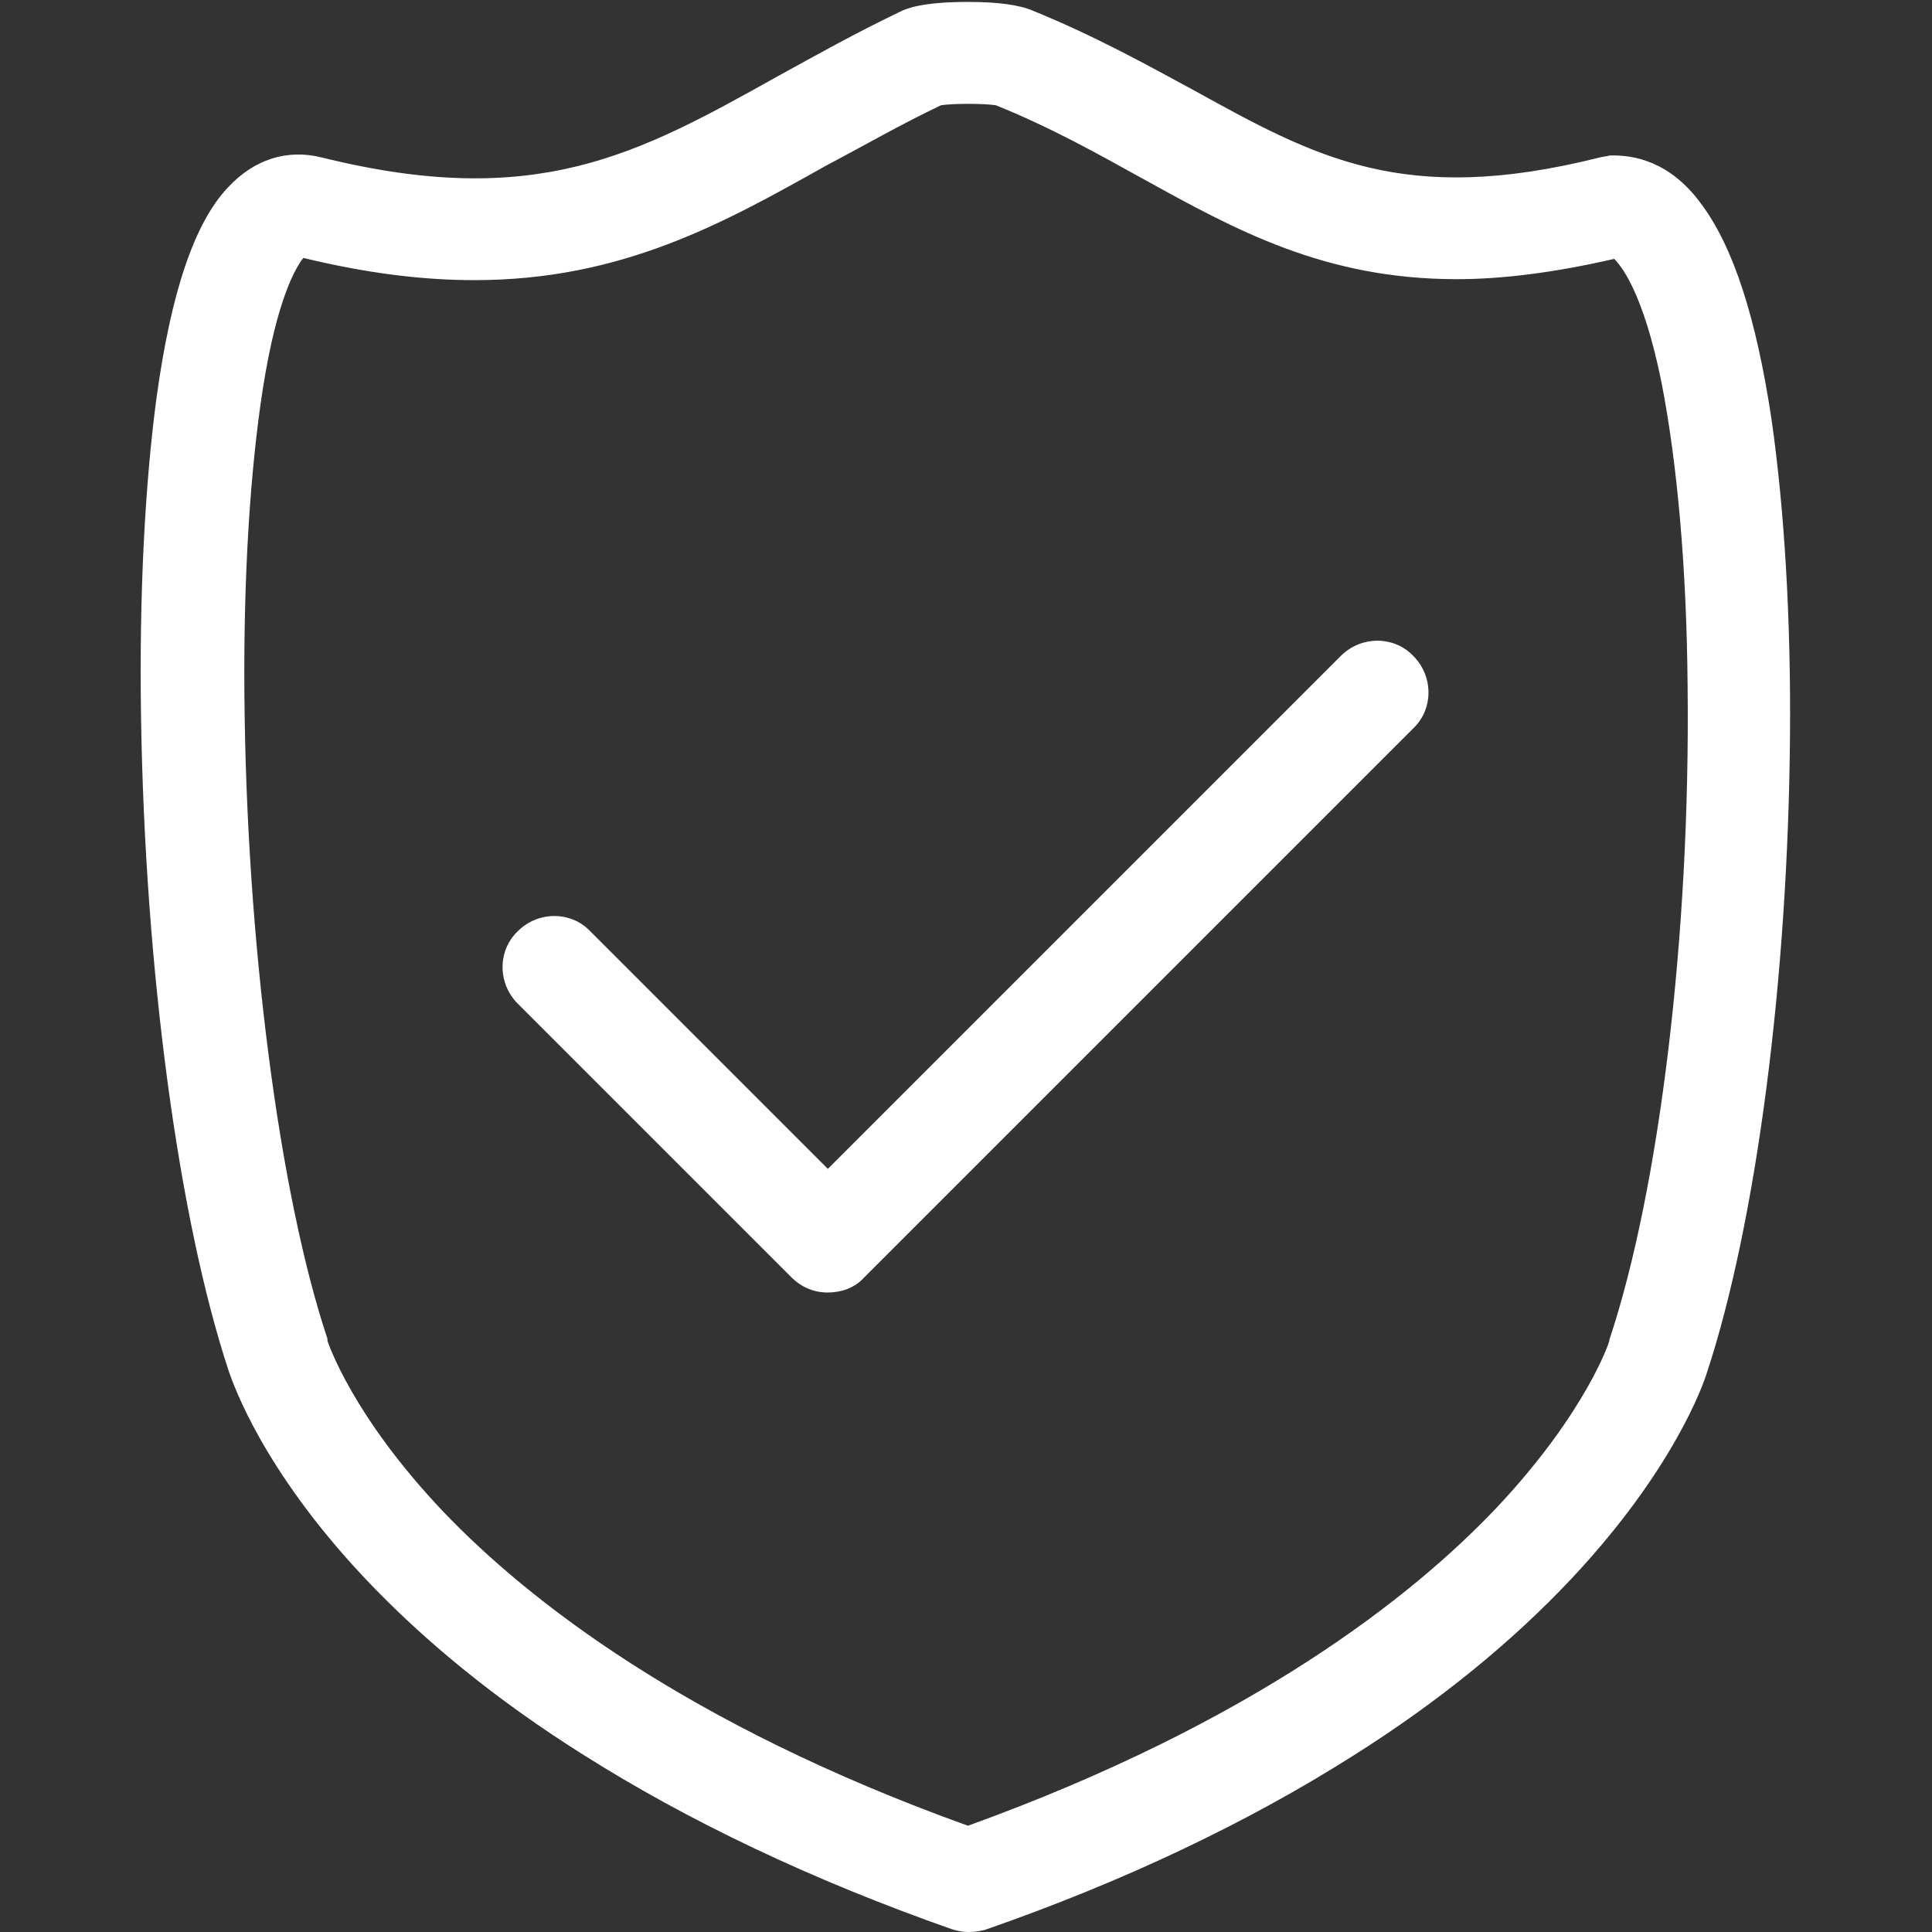 <?xml version="1.0" encoding="utf-8"?>
<!-- Generator: Adobe Illustrator 25.0.0, SVG Export Plug-In . SVG Version: 6.00 Build 0)  -->
<svg version="1.1" id="图层_1" xmlns="http://www.w3.org/2000/svg" xmlns:xlink="http://www.w3.org/1999/xlink" x="0px" y="0px"
	 viewBox="0 0 200 200" style="enable-background:new 0 0 200 200;" xml:space="preserve">
<rect x="0" y="0" width="200" height="200" fill="#333333" stroke="none"/>
<style type="text/css">
	.st0{fill:#FFFFFF;}
</style>
<g>
	<path class="st0" d="M85.7,133.8c-1.4,0-2.7-0.5-3.8-1.6l-28.3-28.3c-2.1-2.1-2.1-5.5,0-7.5c2.1-2.1,5.5-2.1,7.5,0l24.6,24.6
		l53.1-53.1c2.1-2.1,5.5-2.1,7.5,0c2.1,2.1,2.1,5.5,0,7.5l-56.9,56.9C88.5,133.3,87.1,133.8,85.7,133.8z"/>
	<path class="st0" d="M100.3,200c-0.6,0-1.2-0.1-1.8-0.3c-14.5-5.1-27.3-11.2-38.2-18.1c-8.9-5.6-16.5-11.8-22.7-18.4
		c-10.4-11.1-13.4-19.8-13.9-21.2c-5.2-15.7-8.7-41.6-9.1-67.8c-0.2-12.6,0.4-24,1.6-33c1.5-10.9,3.9-18.1,7.4-21.8
		c2.7-2.9,6.1-4,9.7-3.1c22.2,5.5,32.7-0.3,47.2-8.4c4-2.2,8.1-4.5,12.7-6.7c0.6-0.3,2.2-1,7-1c3.1,0,5.3,0.3,6.7,0.9
		c6.4,2.6,11.8,5.6,16.6,8.2c12.7,7,21.8,12.1,42.1,7c0.4-0.1,0.7-0.1,1-0.2c2.5-0.1,6.3,0.6,9.5,5c3.3,4.4,5.7,11.7,7.3,22.4
		c1.3,9.1,2,20.4,1.9,32.6c-0.2,25.3-3.5,50.5-8.6,66c-0.4,1.3-3.5,10.1-14,21.3c-6.2,6.6-13.8,12.8-22.7,18.4
		c-10.9,6.9-23.7,13-38.1,18C101.4,199.9,100.9,200,100.3,200L100.3,200z M33.9,138.8c0.1,0.3,2.6,7.8,12,17.7
		c8.7,9.1,25.1,22,54.3,32.5c29.6-10.7,46.1-23.8,54.8-33c9.2-9.8,11.6-17.1,11.6-17.2c0,0,0-0.1,0-0.1c5.2-15.6,8.4-42.1,8.1-67.7
		c-0.1-12.4-1.1-23.2-2.7-31.4c-1.9-9.4-4.2-12.1-4.9-12.8c-6.1,1.4-11.5,2.1-16.3,2.1c-13.7,0-22.9-5.1-32.5-10.4
		c-4.7-2.6-9.5-5.3-15.2-7.6c-1.2-0.2-4.5-0.2-5.7,0c-4.2,2-8,4.2-11.8,6.2C74.9,23.1,64.4,29,49.1,29c-5.3,0-11.1-0.7-17.7-2.3
		c-0.7,0.9-2.7,4-4.2,13.6c-1.3,8.4-2,19.3-1.9,31.6c0.2,25.5,3.6,51.7,8.6,66.7C33.9,138.7,33.9,138.8,33.9,138.8L33.9,138.8z
		 M33.9,138.8C33.9,138.8,33.9,138.9,33.9,138.8C33.9,138.9,33.9,138.9,33.9,138.8z"/>
</g>
</svg>
